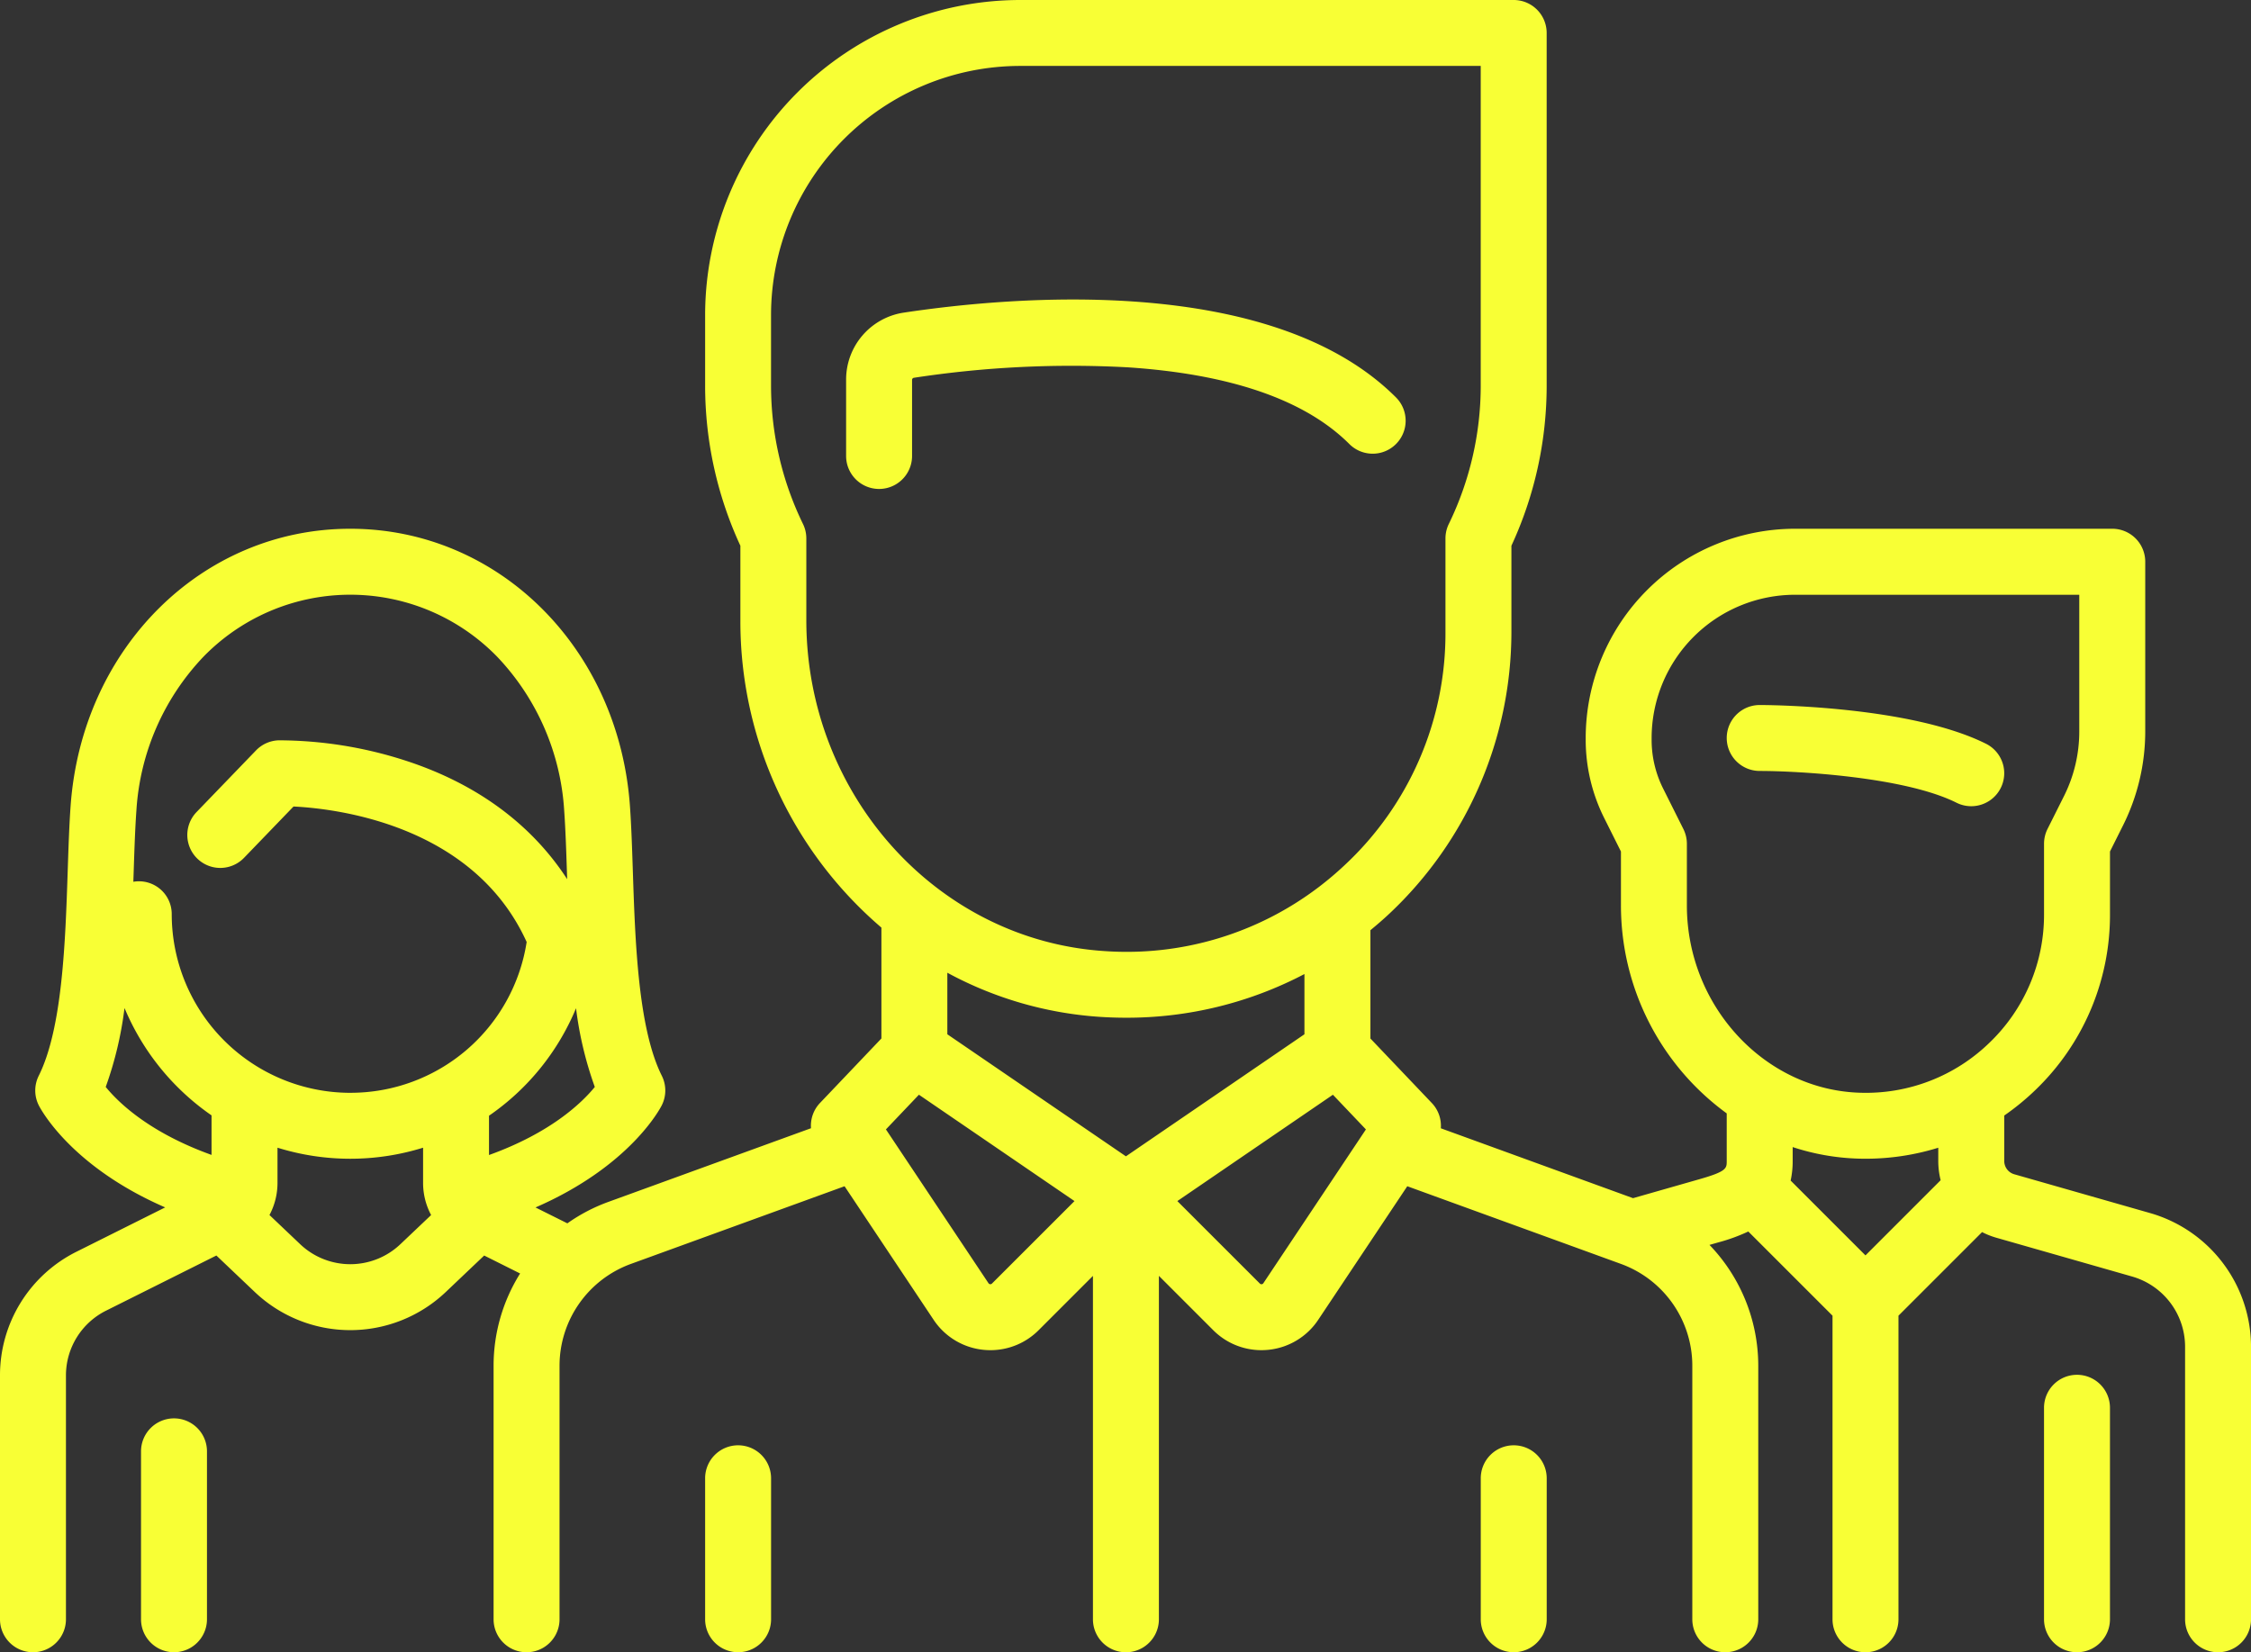 <svg id="team_1_" data-name="team (1)" xmlns="http://www.w3.org/2000/svg" width="271.591" height="199.379" viewBox="0 0 271.591 199.379">
  <rect x="0" y="0" width="271.591" height="199.379" fill="#333333" stroke="none"/>
  <g id="Group_615" data-name="Group 615" transform="translate(208.335 85.075)">
    <g id="Group_614" data-name="Group 614">
      <path id="Path_1954" data-name="Path 1954" d="M424.031,233.123c-9.242-4.62-26.569-4.674-27.3-4.674a3.978,3.978,0,0,0,0,7.957c4.471,0,17.453.689,23.744,3.834a3.978,3.978,0,0,0,3.558-7.117Z" transform="translate(-392.751 -228.449)" fill="#f8ff35"/>
    </g>
  </g>
  <g id="Group_617" data-name="Group 617" transform="translate(0 0)">
    <g id="Group_616" data-name="Group 616">
      <path id="Path_1955" data-name="Path 1955" d="M259.45,214.457l-16.431-4.695a1.668,1.668,0,0,1-1.2-1.6v-5.484a29.9,29.9,0,0,0,3.8-3.12,29.267,29.267,0,0,0,8.958-21.173v-7.568l1.589-3.177a25.38,25.38,0,0,0,2.665-11.291v-20.5a3.978,3.978,0,0,0-3.978-3.978H216.567A25.276,25.276,0,0,0,191.32,157.12v.237a21.1,21.1,0,0,0,2.216,9.388l2.037,4.075v6.5a31.042,31.042,0,0,0,12.762,25.1v5.748c0,.886,0,1.253-3.285,2.192l-8.017,2.29-23.192-8.433a3.974,3.974,0,0,0-1.084-3.046l-7.411-7.786v-13.07c.783-.646,1.556-1.309,2.3-2.01a46.693,46.693,0,0,0,14.711-33.944V133.92a45.987,45.987,0,0,0,4.254-19.339V72.044a3.978,3.978,0,0,0-3.978-3.978H123.084a38.052,38.052,0,0,0-38.008,38.008v8.508a45.987,45.987,0,0,0,4.254,19.339V142.9A48.612,48.612,0,0,0,106.345,180v13.378l-7.411,7.786a3.974,3.974,0,0,0-1.084,3.046l-24.478,8.9a20.862,20.862,0,0,0-4.918,2.577L64.61,213.77c11.442-4.98,15.066-11.985,15.24-12.333a3.977,3.977,0,0,0,0-3.558c-2.868-5.736-3.216-16.25-3.495-24.7-.093-2.812-.181-5.469-.349-7.835-1.356-19.082-15.863-33.473-33.745-33.473S9.873,146.262,8.517,165.345c-.168,2.366-.256,5.023-.349,7.836-.279,8.447-.627,18.96-3.495,24.7a3.977,3.977,0,0,0,0,3.558c.174.348,3.791,7.338,15.256,12.325L9.253,219.1A16.653,16.653,0,0,0,0,234.073v29.392a3.978,3.978,0,1,0,7.957,0V234.073a8.736,8.736,0,0,1,4.855-7.856l13.295-6.647,4.624,4.395a16.731,16.731,0,0,0,23.063,0l4.624-4.394,4.335,2.167a20.95,20.95,0,0,0-3.2,11.108v30.62a3.978,3.978,0,1,0,7.957,0v-30.62a13.077,13.077,0,0,1,8.582-12.252l25.808-9.384,10.743,16.116a8.2,8.2,0,0,0,6.038,3.626q.412.041.821.04a8.2,8.2,0,0,0,5.812-2.411l6.554-6.554v41.441a3.978,3.978,0,0,0,7.957,0V222.025l6.554,6.554a8.2,8.2,0,0,0,5.812,2.412q.408,0,.82-.04a8.2,8.2,0,0,0,6.039-3.626l10.744-16.115,25.807,9.384a13.077,13.077,0,0,1,8.582,12.252v30.62a3.978,3.978,0,0,0,7.957,0v-30.62a21.031,21.031,0,0,0-5.884-14.556l.983-.281a21.818,21.818,0,0,0,3.7-1.337L221.1,226.831v36.636a3.978,3.978,0,0,0,7.957,0V226.831l10.087-10.087a9.464,9.464,0,0,0,1.693.672l16.431,4.695a8.821,8.821,0,0,1,6.37,8.445v32.911a3.978,3.978,0,0,0,7.957,0V230.555A16.813,16.813,0,0,0,259.45,214.457ZM25.523,207.43c-7.442-2.678-11.174-6.248-12.768-8.2a43.853,43.853,0,0,0,2.268-9.526,29.667,29.667,0,0,0,10.5,12.955ZM48.313,218.2a8.779,8.779,0,0,1-12.1,0l-3.7-3.516a8.232,8.232,0,0,0,.968-3.885v-4.24a29.584,29.584,0,0,0,17.566,0V210.8a8.232,8.232,0,0,0,.968,3.887Zm-6.049-18.263A21.568,21.568,0,0,1,20.72,178.39a3.954,3.954,0,0,0-4.631-3.92c.012-.342.023-.685.034-1.024.089-2.736.174-5.319.332-7.536A29.536,29.536,0,0,1,24.5,147.362a24.719,24.719,0,0,1,35.531,0,29.536,29.536,0,0,1,8.043,18.549c.157,2.216.243,4.8.333,7.534.008.235.016.473.024.71C64.1,167.485,57.415,162.571,48.778,159.8a49.931,49.931,0,0,0-15.132-2.4,3.979,3.979,0,0,0-2.754,1.215l-7.178,7.444a3.978,3.978,0,0,0,5.728,5.523l5.973-6.194c5.144.251,21.692,2.176,28.128,16.348A21.492,21.492,0,0,1,42.264,199.934ZM59,207.444V202.7a29.428,29.428,0,0,0,10.5-12.969,43.8,43.8,0,0,0,2.265,9.5C70.186,201.165,66.436,204.767,59,207.444ZM97.286,142.9v-9.871a3.979,3.979,0,0,0-.4-1.73,38.161,38.161,0,0,1-3.858-16.719v-8.507a30.086,30.086,0,0,1,30.052-30.052h55.575v38.56A38.161,38.161,0,0,1,174.8,131.3a3.979,3.979,0,0,0-.4,1.73v11.328a38.194,38.194,0,0,1-12.2,28.139,39.578,39.578,0,0,1-3.054,2.586c-.023.016-.046.033-.068.05a38.253,38.253,0,0,1-25.815,7.7C113.093,181.529,97.286,163.988,97.286,142.9Zm22.4,80.051a.25.25,0,0,1-.222.079.253.253,0,0,1-.2-.121L106.89,204.351l3.982-4.184L129.642,213ZM135.846,207.6,114.3,192.873v-7.426a44.8,44.8,0,0,0,18.455,5.328q1.573.1,3.13.1a46.083,46.083,0,0,0,21.5-5.27v7.267Zm16.583,15.311a.253.253,0,0,1-.2.121.245.245,0,0,1-.222-.079L142.05,213l18.77-12.831,3.982,4.184Zm72.646-3.357-9.028-9.028a10.917,10.917,0,0,0,.246-2.363v-1.679a27.9,27.9,0,0,0,7.878,1.392c.307.01.611.014.916.014a29.552,29.552,0,0,0,8.772-1.327v1.6a9.511,9.511,0,0,0,.287,2.319Zm15-25.7a21.382,21.382,0,0,1-15.668,6.072c-11.513-.345-20.879-10.486-20.879-22.6v-7.437a3.974,3.974,0,0,0-.42-1.779l-2.458-4.915a13.105,13.105,0,0,1-1.376-5.83v-.237a17.31,17.31,0,0,1,17.291-17.291h34.306v16.524a17.383,17.383,0,0,1-1.825,7.733L247.04,168.1a3.976,3.976,0,0,0-.42,1.779v8.507A21.374,21.374,0,0,1,240.077,193.852Z" transform="translate(0 -68.066)" fill="#f8ff35"/>
    </g>
  </g>
  <g id="Group_619" data-name="Group 619" transform="translate(246.619 165.898)">
    <g id="Group_618" data-name="Group 618">
      <path id="Path_1956" data-name="Path 1956" d="M468.9,380.814a3.978,3.978,0,0,0-3.978,3.978v25.523a3.978,3.978,0,1,0,7.957,0V384.792A3.979,3.979,0,0,0,468.9,380.814Z" transform="translate(-464.923 -380.814)" fill="#f8ff35"/>
    </g>
  </g>
  <g id="Group_621" data-name="Group 621" transform="translate(17.015 171.156)">
    <g id="Group_620" data-name="Group 620">
      <path id="Path_1957" data-name="Path 1957" d="M36.055,390.728a3.979,3.979,0,0,0-3.978,3.978V414.97a3.978,3.978,0,1,0,7.957,0V394.706A3.979,3.979,0,0,0,36.055,390.728Z" transform="translate(-32.077 -390.728)" fill="#f8ff35"/>
    </g>
  </g>
  <g id="Group_623" data-name="Group 623" transform="translate(102.091 36.143)">
    <g id="Group_622" data-name="Group 622">
      <path id="Path_1958" data-name="Path 1958" d="M258.8,148.017c-15.047-15.047-46.529-12.17-59.367-10.235a8.168,8.168,0,0,0-6.978,8.137v9.165a3.978,3.978,0,0,0,7.957,0v-9.166a.263.263,0,0,1,.208-.269,125.689,125.689,0,0,1,25.846-1.262c12.406.826,21.392,3.94,26.708,9.256a3.978,3.978,0,0,0,5.626-5.626Z" transform="translate(-192.46 -136.203)" fill="#f8ff35"/>
    </g>
  </g>
  <g id="Group_625" data-name="Group 625" transform="translate(85.076 174.405)">
    <g id="Group_624" data-name="Group 624">
      <path id="Path_1959" data-name="Path 1959" d="M164.362,396.853a3.979,3.979,0,0,0-3.978,3.978v17.015a3.978,3.978,0,1,0,7.957,0V400.831A3.979,3.979,0,0,0,164.362,396.853Z" transform="translate(-160.384 -396.853)" fill="#f8ff35"/>
    </g>
  </g>
  <g id="Group_627" data-name="Group 627" transform="translate(178.659 174.405)">
    <g id="Group_626" data-name="Group 626">
      <path id="Path_1960" data-name="Path 1960" d="M340.784,396.853a3.979,3.979,0,0,0-3.978,3.978v17.015a3.978,3.978,0,1,0,7.957,0V400.831A3.979,3.979,0,0,0,340.784,396.853Z" transform="translate(-336.806 -396.853)" fill="#f8ff35"/>
    </g>
  </g>
</svg>

